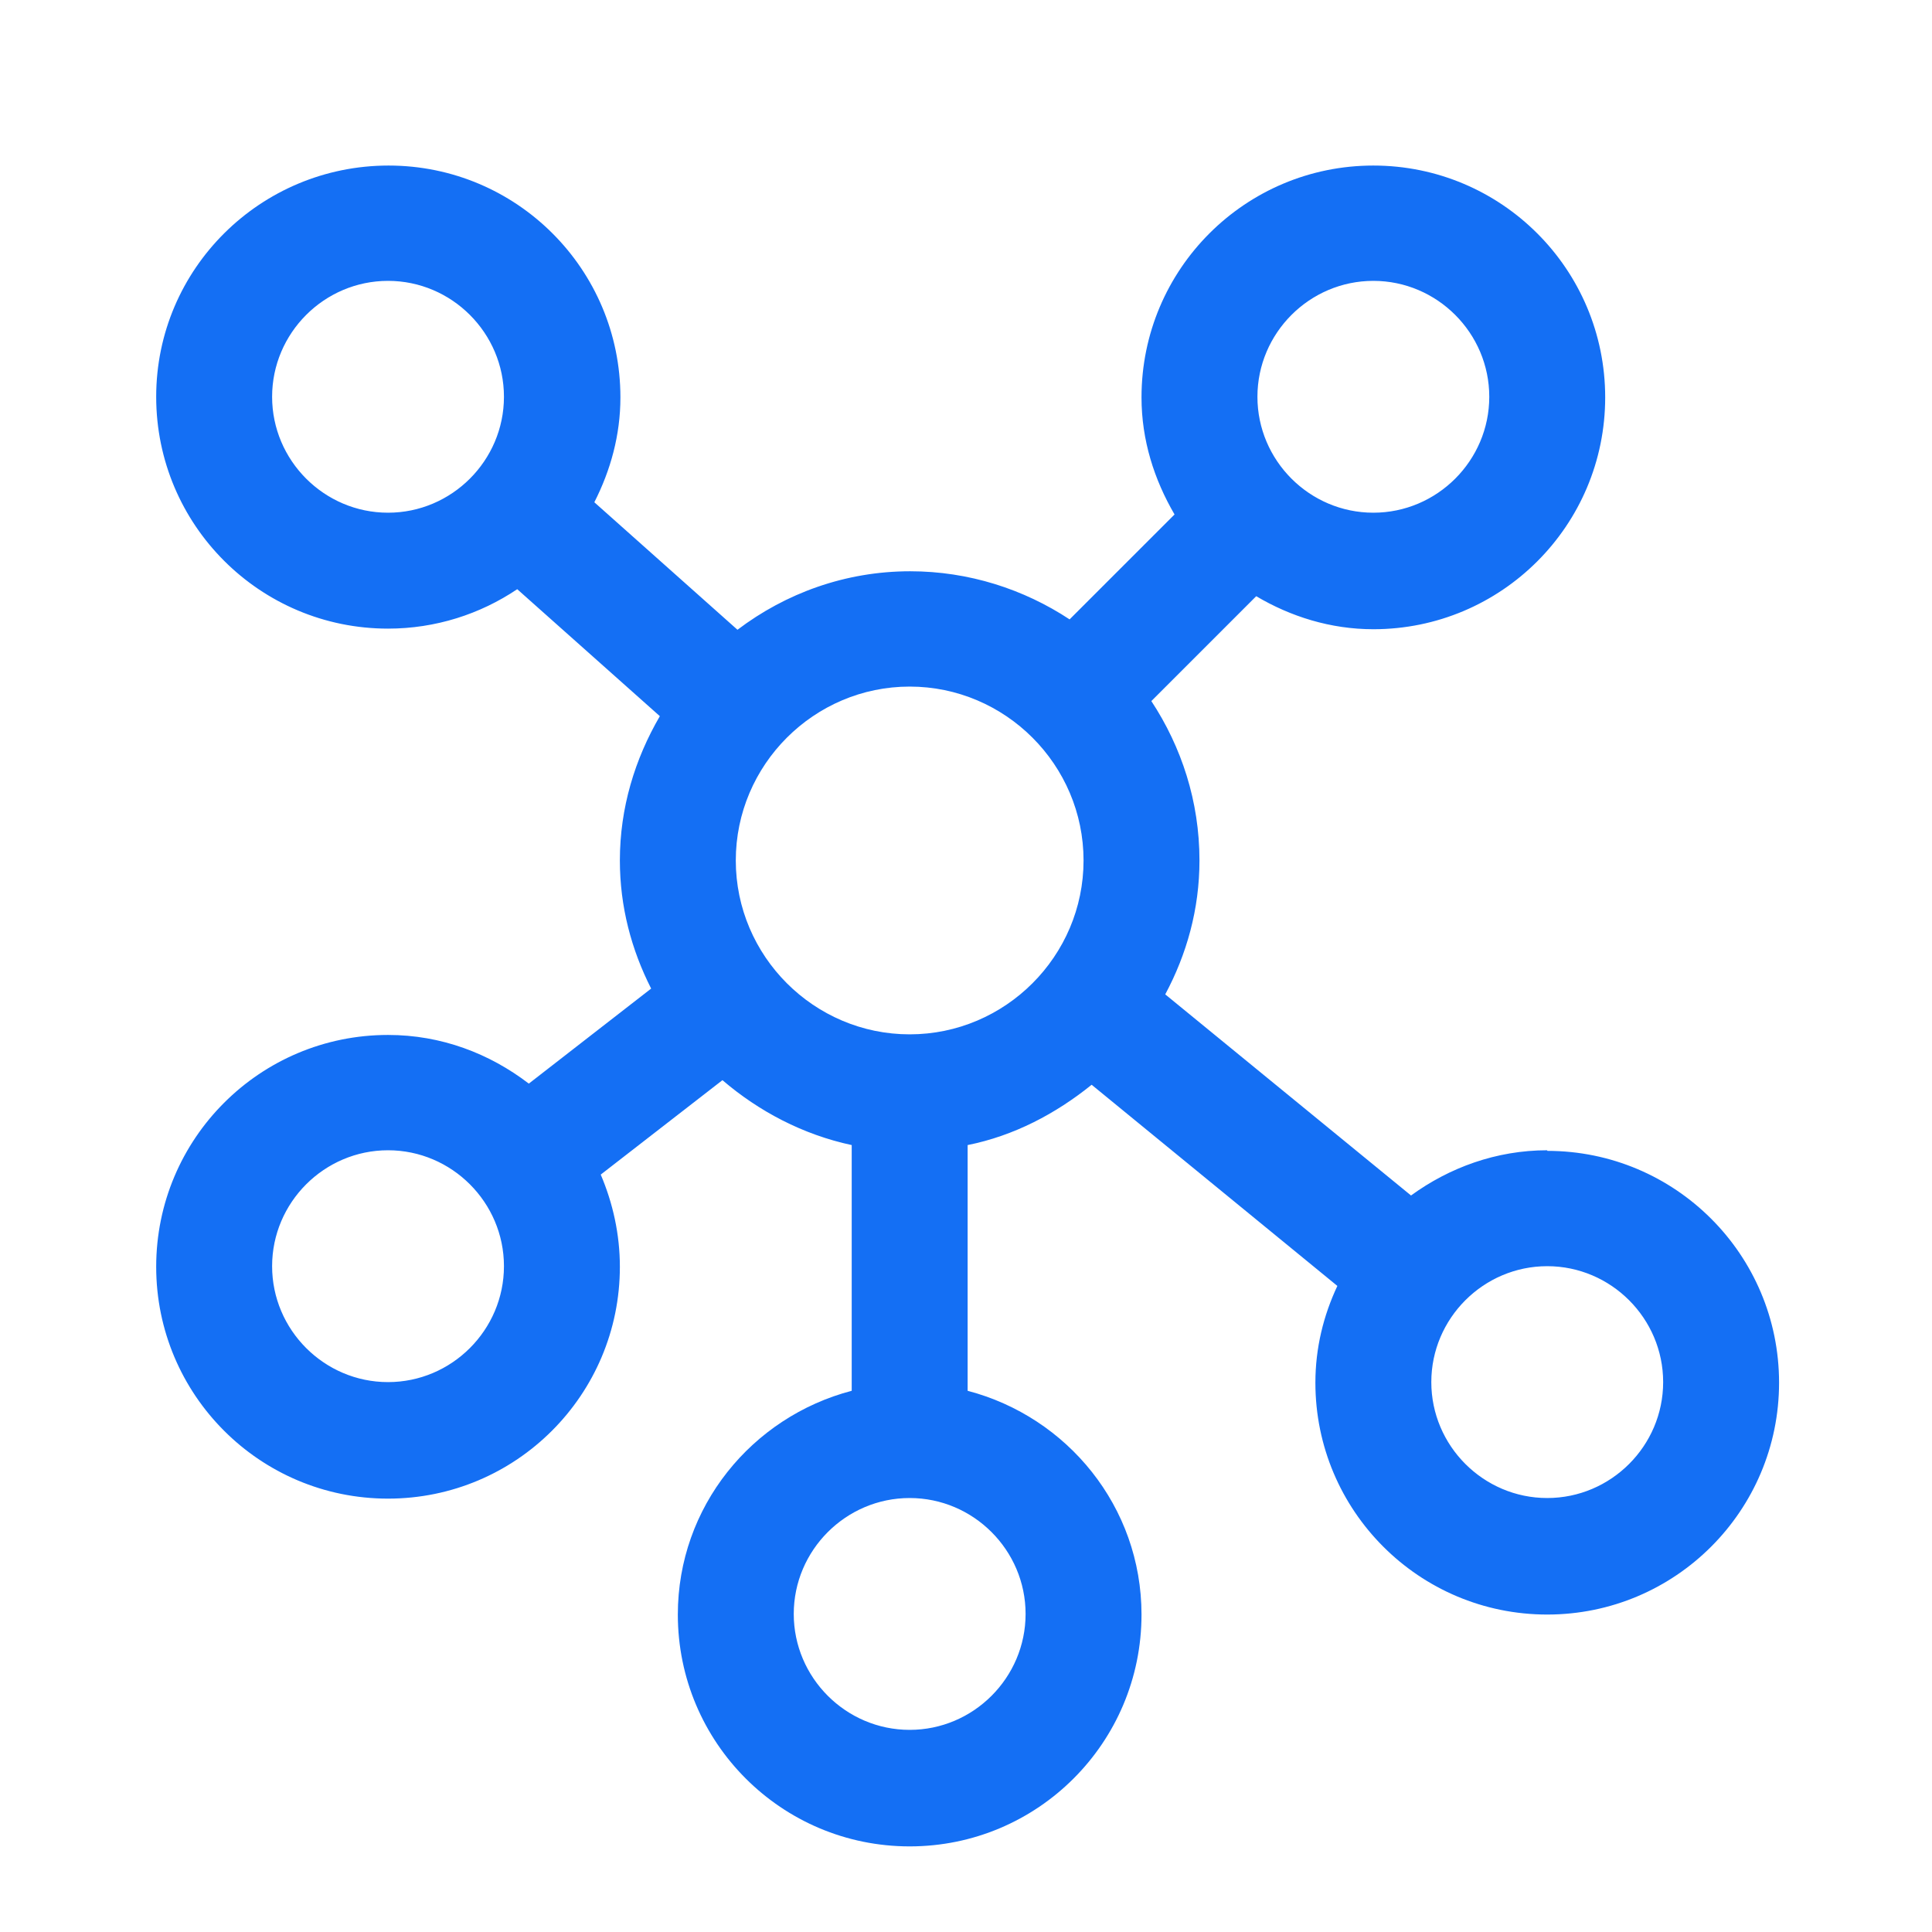 <svg width="32" height="32" viewBox="0 0 32 32" fill="none" xmlns="http://www.w3.org/2000/svg">
<path d="M25.627 19.052C24.782 19.052 24.004 19.34 23.371 19.801L19.3 16.47C19.655 15.807 19.867 15.059 19.867 14.252C19.867 13.273 19.569 12.371 19.07 11.612L20.807 9.875C21.374 10.211 22.036 10.422 22.747 10.422C24.868 10.422 26.587 8.703 26.587 6.582C26.587 4.46 24.868 2.742 22.747 2.742C20.625 2.742 18.907 4.46 18.907 6.582C18.907 7.292 19.118 7.945 19.454 8.521L17.716 10.259C16.958 9.759 16.046 9.462 15.076 9.462C14.001 9.462 13.012 9.827 12.215 10.431L9.844 8.319C10.113 7.791 10.276 7.206 10.276 6.582C10.276 4.46 8.558 2.742 6.436 2.742C4.315 2.742 2.587 4.451 2.587 6.572C2.587 8.694 4.305 10.412 6.427 10.412C7.214 10.412 7.953 10.172 8.567 9.759L10.929 11.862C10.516 12.572 10.267 13.379 10.267 14.252C10.267 15.02 10.459 15.731 10.785 16.374L8.759 17.948C8.107 17.449 7.31 17.142 6.427 17.142C4.305 17.142 2.587 18.86 2.587 20.982C2.587 23.103 4.305 24.822 6.427 24.822C8.548 24.822 10.267 23.103 10.267 20.982C10.267 20.444 10.151 19.926 9.95 19.455L11.966 17.891C12.571 18.409 13.3 18.793 14.107 18.966V23.036C12.455 23.468 11.227 24.956 11.227 26.742C11.227 28.863 12.945 30.582 15.067 30.582C17.188 30.582 18.907 28.863 18.907 26.742C18.907 24.956 17.678 23.468 16.027 23.036V18.966C16.795 18.812 17.486 18.447 18.081 17.967L22.151 21.299C21.921 21.788 21.787 22.326 21.787 22.902C21.787 25.023 23.505 26.742 25.627 26.742C27.748 26.742 29.467 25.023 29.467 22.902C29.467 20.78 27.748 19.062 25.627 19.062V19.052ZM22.747 4.652C23.803 4.652 24.667 5.516 24.667 6.572C24.667 7.628 23.803 8.492 22.747 8.492C21.691 8.492 20.827 7.628 20.827 6.572C20.827 5.516 21.691 4.652 22.747 4.652ZM6.427 8.492C5.371 8.492 4.507 7.628 4.507 6.572C4.507 5.516 5.371 4.652 6.427 4.652C7.483 4.652 8.347 5.516 8.347 6.572C8.347 7.628 7.483 8.492 6.427 8.492ZM6.427 22.892C5.371 22.892 4.507 22.028 4.507 20.972C4.507 19.916 5.371 19.052 6.427 19.052C7.483 19.052 8.347 19.916 8.347 20.972C8.347 22.028 7.483 22.892 6.427 22.892ZM16.987 26.732C16.987 27.788 16.123 28.652 15.067 28.652C14.011 28.652 13.147 27.788 13.147 26.732C13.147 25.676 14.011 24.812 15.067 24.812C16.123 24.812 16.987 25.676 16.987 26.732ZM15.067 17.132C13.483 17.132 12.187 15.836 12.187 14.252C12.187 12.668 13.483 11.372 15.067 11.372C16.651 11.372 17.947 12.668 17.947 14.252C17.947 15.836 16.651 17.132 15.067 17.132ZM25.627 24.812C24.571 24.812 23.707 23.948 23.707 22.892C23.707 21.836 24.571 20.972 25.627 20.972C26.683 20.972 27.547 21.836 27.547 22.892C27.547 23.948 26.683 24.812 25.627 24.812Z" fill="#146FF4"/>
</svg>
